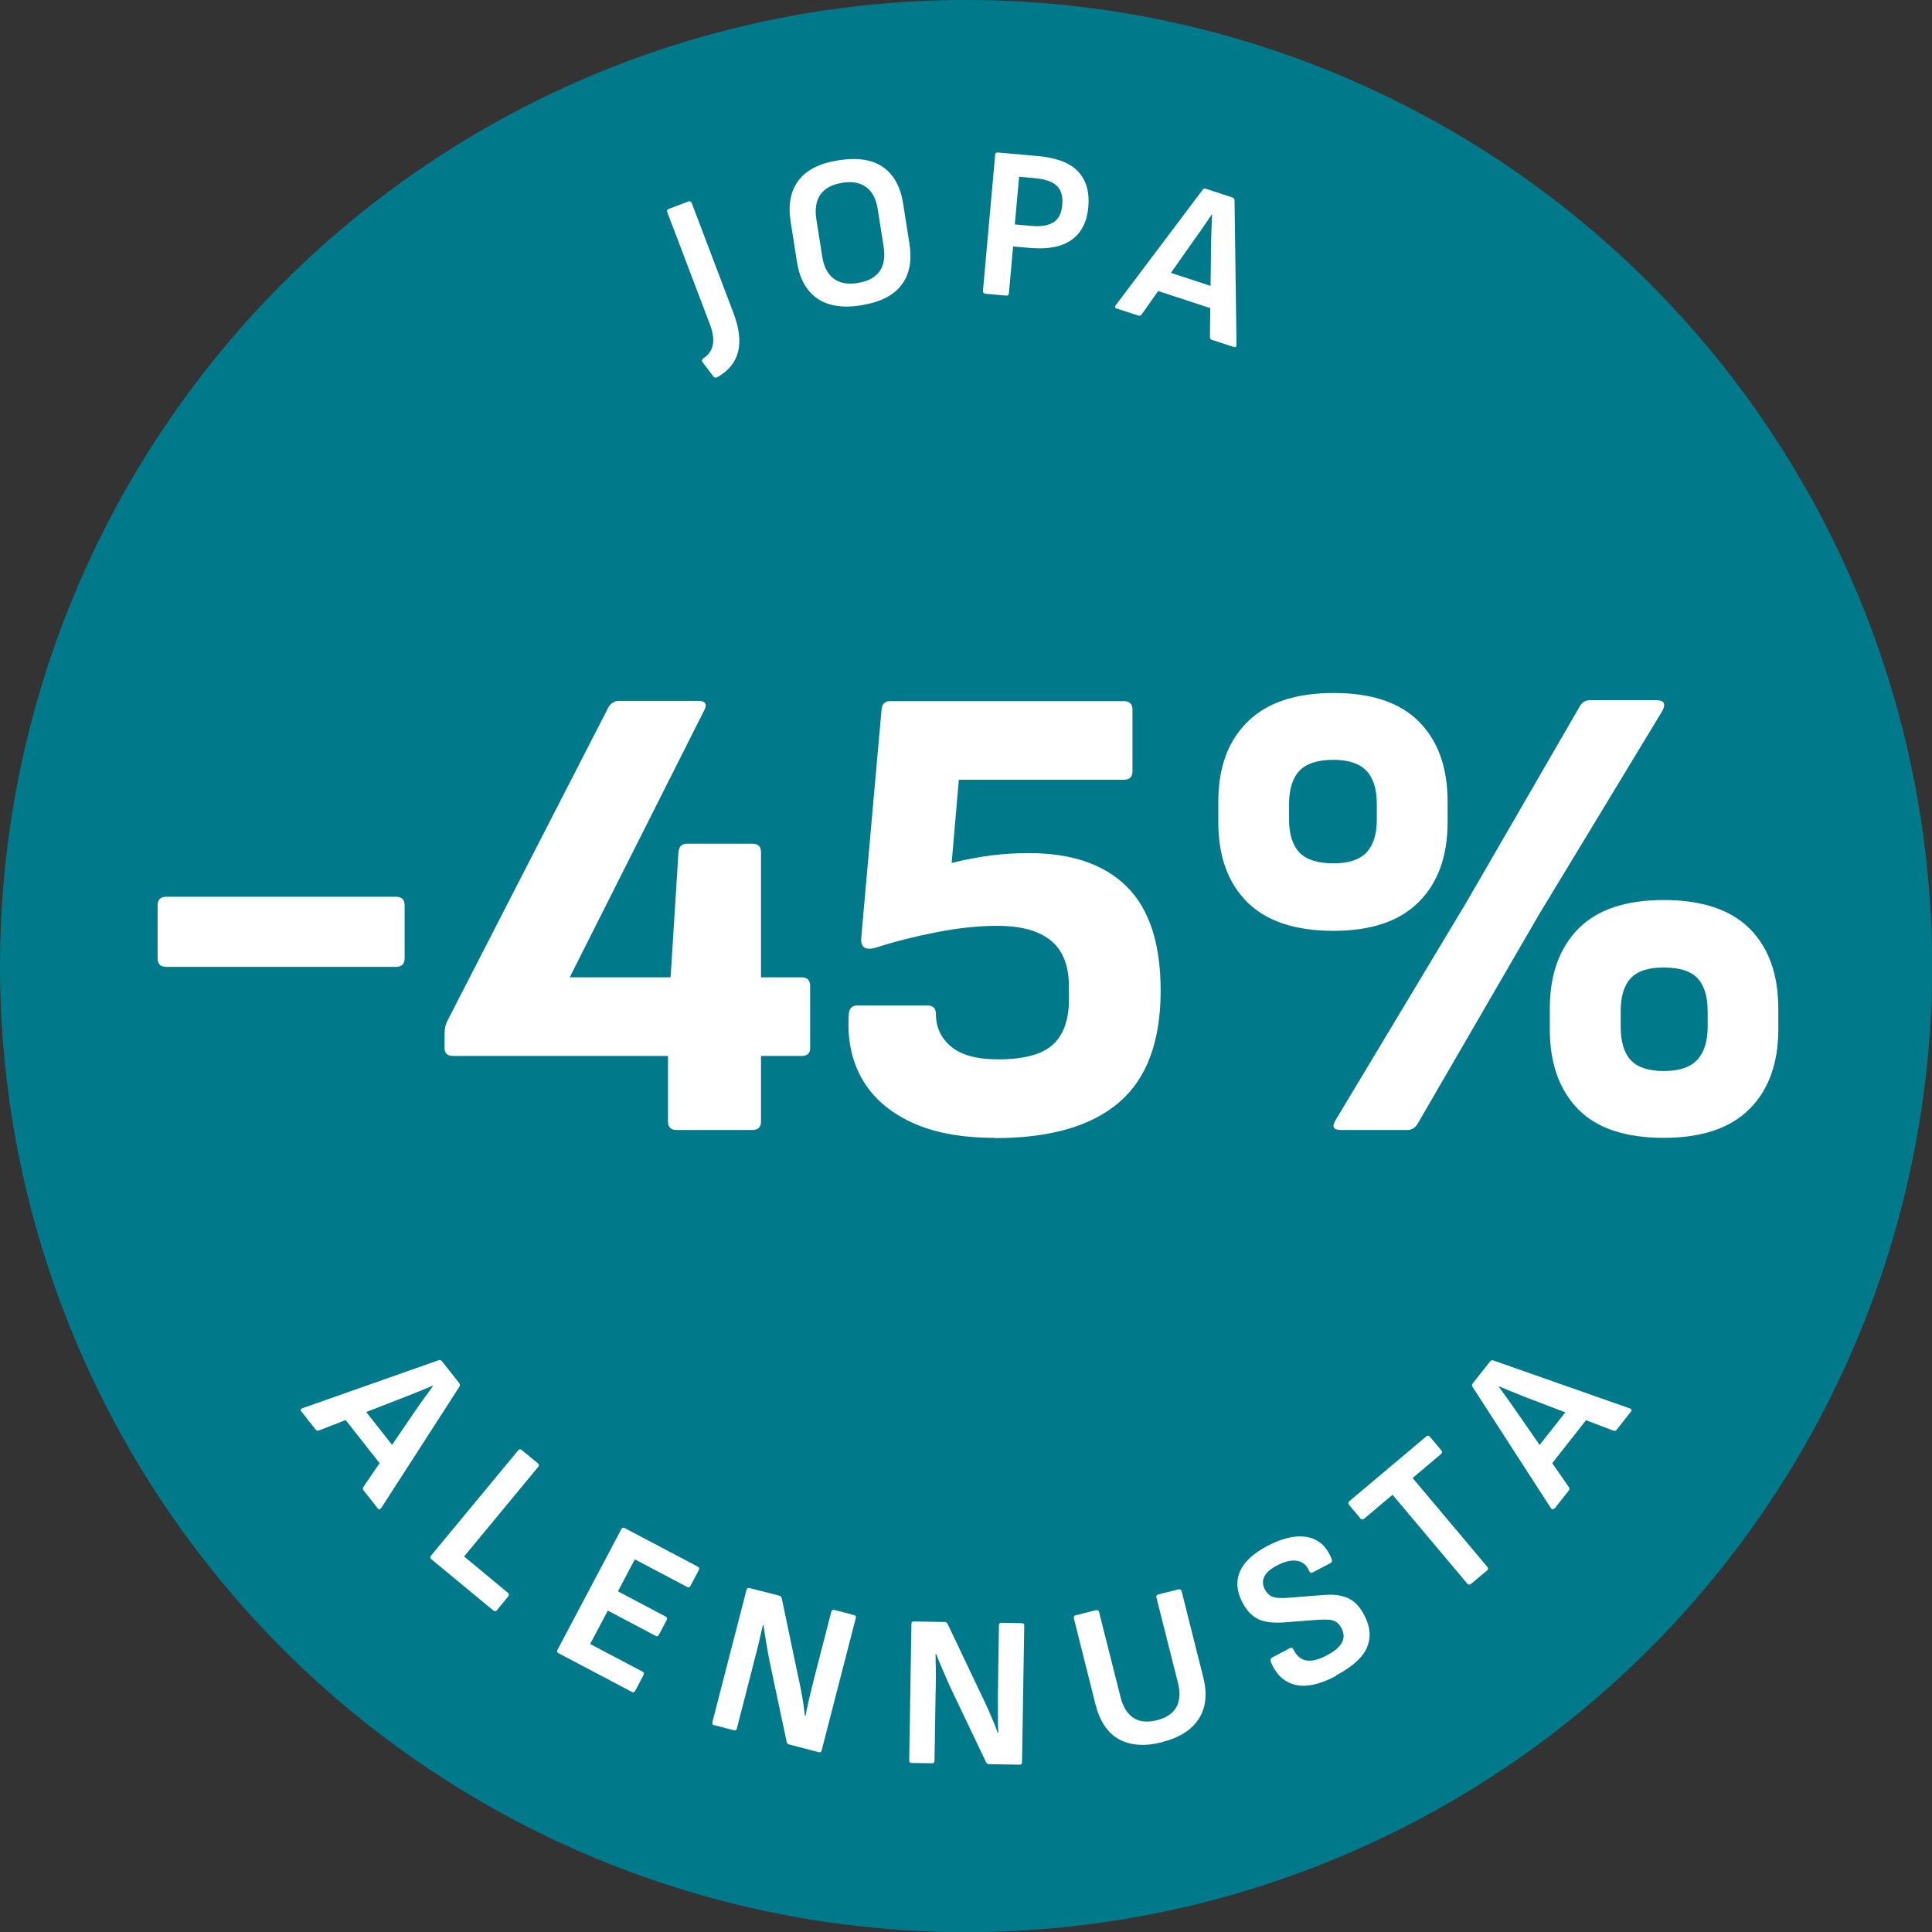<?xml version="1.0" encoding="UTF-8"?>
<svg id="Lager_2" data-name="Lager 2" xmlns="http://www.w3.org/2000/svg" viewBox="0 0 147.45 147.45">
  <rect x="0" y="0" width="147.45" height="147.45" fill="#333333" stroke="none"/>
  <defs>
    <style>
      .cls-1 {
        fill: #fff;
      }

      .cls-2 {
        fill: #007a8b;
      }
    </style>
  </defs>
  <g id="Lager_1-2" data-name="Lager 1">
    <g>
      <circle class="cls-2" cx="73.73" cy="73.73" r="73.73"/>
      <g>
        <path class="cls-1" d="M12.68,73.79c-.43,0-.65-.22-.65-.65v-4.05c0-.43.22-.65.65-.65h17.55c.43,0,.65.22.65.65v4.05c0,.43-.22.65-.65.65H12.68Z"/>
        <path class="cls-1" d="M51.63,86.24c-.43,0-.65-.22-.65-.65v-5h-16.4c-.43,0-.65-.2-.65-.6v-1.1c0-.37.07-.68.2-.95l12.3-23.95c.2-.33.47-.5.8-.5h6.05c.57,0,.72.25.45.75l-10.25,20.35h7.7l.6-9.55c.03-.43.25-.65.65-.65h5c.43,0,.65.22.65.65v9.55h3.1c.43,0,.65.22.65.65v4.75c0,.4-.22.6-.65.6h-3.1v5c0,.43-.22.65-.65.65h-5.8Z"/>
        <path class="cls-1" d="M75.93,86.84c-2.57,0-4.7-.4-6.4-1.2-1.7-.8-2.95-1.91-3.75-3.32-.8-1.42-1.13-3.06-1-4.93.03-.43.25-.65.65-.65h5.35c.43,0,.65.22.65.65,0,1,.38,1.83,1.15,2.48.77.65,1.97.98,3.6.98,1.97,0,3.36-.38,4.17-1.12.82-.75,1.23-1.89,1.23-3.43v-1c0-1-.18-1.84-.55-2.52-.37-.68-.96-1.21-1.77-1.57-.82-.37-1.88-.55-3.18-.55-1.4,0-2.92.16-4.57.48-1.65.32-3.19.71-4.62,1.17-.43.13-.74.13-.93,0-.18-.13-.26-.38-.23-.75l1.55-17.4c.03-.43.25-.65.65-.65h17.85c.43,0,.65.22.65.65v4.7c0,.43-.22.65-.65.65h-12.6l-.55,6.35c1.1-.27,2.12-.46,3.07-.58.95-.12,1.89-.17,2.83-.17,3.27,0,5.76.86,7.48,2.57,1.72,1.72,2.57,4.36,2.57,7.93,0,3.87-1.06,6.71-3.17,8.52-2.12,1.82-5.27,2.73-9.48,2.73Z"/>
        <path class="cls-1" d="M101.78,71.04c-2.93,0-5.13-.73-6.6-2.2-1.47-1.47-2.2-3.5-2.2-6.1v-1.55c0-2.6.74-4.63,2.23-6.1,1.48-1.47,3.68-2.2,6.58-2.2s5.07.73,6.52,2.2c1.45,1.47,2.17,3.5,2.17,6.1v1.55c0,2.6-.73,4.63-2.2,6.1s-3.63,2.2-6.5,2.2ZM101.78,65.89c1.13,0,1.97-.27,2.5-.82.53-.55.8-1.39.8-2.53v-1.15c0-1.17-.27-2.02-.8-2.57-.53-.55-1.37-.83-2.5-.83-1.2,0-2.07.27-2.6.83-.53.55-.8,1.41-.8,2.57v1.15c0,1.13.27,1.98.8,2.53.53.55,1.4.82,2.6.82ZM102.33,86.24c-.57,0-.7-.25-.4-.75l10-16.65,8.65-14.95c.17-.3.42-.45.75-.45h5.1c.57,0,.72.27.45.8l-9.45,15.6-9.25,15.95c-.2.3-.45.45-.75.45h-5.1ZM126.98,86.84c-2.93,0-5.12-.73-6.55-2.2-1.43-1.47-2.15-3.5-2.15-6.1v-1.55c0-2.6.73-4.63,2.17-6.1,1.45-1.47,3.62-2.2,6.52-2.2s5.12.73,6.58,2.2c1.45,1.47,2.17,3.5,2.17,6.1v1.55c0,2.6-.73,4.63-2.2,6.1s-3.65,2.2-6.55,2.2ZM126.98,81.74c1.17,0,2.02-.28,2.55-.85.53-.57.8-1.42.8-2.55v-1.15c0-1.13-.26-1.98-.77-2.53-.52-.55-1.38-.82-2.58-.82s-2.01.27-2.52.82c-.52.55-.77,1.39-.77,2.53v1.15c0,1.17.26,2.02.77,2.57.52.55,1.36.83,2.52.83Z"/>
      </g>
      <g>
        <path class="cls-1" d="M23,107.74c-.09-.11-.07-.2.07-.26l10.41-3.67c.1-.04.18,0,.25.08l1.31,1.66c.07.09.08.19.03.27l-5.98,9.28c-.08.12-.17.13-.26.02l-1.08-1.37c-.07-.09-.07-.17-.02-.26l4-5.87c.22-.31.43-.62.65-.92s.44-.61.66-.91l-.02-.03c-.34.14-.68.28-1.02.42-.35.14-.69.27-1.03.41l-6.62,2.58c-.11.04-.2.02-.27-.08l-1.05-1.33ZM26.17,108.11l1.5-.7,2.48,3.15-1.02,1.31-2.96-3.76Z"/>
        <path class="cls-1" d="M32.91,118.99c-.09-.08-.1-.17-.01-.27l6.64-8.02c.08-.1.17-.11.27-.04l1.25,1.03c.09.08.1.17.01.27l-5.65,6.83,3.34,2.77c.1.08.11.18.03.28l-.86,1.04c-.08.1-.18.11-.28.03l-4.73-3.91Z"/>
        <path class="cls-1" d="M42.62,126.17c-.11-.06-.13-.14-.07-.26l4.87-9.2c.06-.12.15-.15.25-.09l5.59,2.95c.11.06.13.14.07.26l-.63,1.2c-.06.12-.15.15-.25.09l-4-2.11-1.29,2.44,3.65,1.93c.11.06.13.14.07.26l-.59,1.12c-.06.12-.15.15-.25.09l-3.65-1.93-1.35,2.55,4,2.11c.11.06.13.14.07.26l-.63,1.2c-.06.12-.15.15-.25.09l-5.59-2.95Z"/>
        <path class="cls-1" d="M54.5,131.67c-.12-.03-.16-.11-.13-.24l2.6-10.08c.03-.13.11-.18.23-.15l2.27.58c.11.03.17.09.19.19l1.23,5.86c.09.4.17.78.24,1.15.07.37.13.72.18,1.05.05.33.09.64.12.92h.05c.05-.28.12-.6.19-.93.08-.34.15-.68.24-1.02s.16-.65.23-.93l1.3-5.05c.03-.13.11-.18.23-.15l1.5.39c.13.03.18.11.14.24l-2.6,10.08c-.03.13-.11.18-.24.14l-2.24-.58c-.11-.03-.17-.09-.19-.19l-1.2-5.66c-.08-.36-.15-.73-.22-1.1-.07-.38-.13-.75-.19-1.11-.06-.37-.11-.72-.16-1.05h-.05c-.07.32-.15.66-.23,1-.08.34-.16.69-.25,1.03-.09.34-.18.68-.26,1.02l-1.24,4.83c-.03.13-.11.18-.24.14l-1.5-.39Z"/>
        <path class="cls-1" d="M69.57,134.55c-.12,0-.18-.07-.18-.2l.17-10.41c0-.13.06-.2.19-.19l2.34.04c.11,0,.19.05.23.14l2.57,5.41c.18.37.35.72.5,1.06.15.34.29.67.42.98s.24.6.33.86h.05c-.02-.3-.03-.62-.03-.97s0-.7,0-1.05,0-.67,0-.96l.08-5.21c0-.13.06-.2.19-.2l1.55.03c.13,0,.2.07.19.2l-.17,10.41c0,.13-.07.2-.2.19l-2.31-.04c-.11,0-.19-.05-.23-.14l-2.49-5.22c-.16-.33-.32-.67-.47-1.02-.15-.35-.3-.69-.45-1.04-.14-.34-.28-.67-.4-.98h-.05c0,.34.01.69.02,1.04,0,.35,0,.7,0,1.06,0,.35-.01.7-.02,1.06l-.08,4.98c0,.13-.07.2-.2.19l-1.55-.02Z"/>
        <path class="cls-1" d="M88.71,132.96c-1.33.34-2.44.26-3.31-.22-.87-.48-1.47-1.38-1.8-2.69l-1.64-6.53c-.03-.13.01-.21.13-.24l1.55-.39c.13-.03.21.02.24.14l1.64,6.5c.19.74.51,1.26.97,1.57s1.06.37,1.8.19c.74-.19,1.23-.52,1.5-1.02.26-.49.3-1.11.11-1.84l-1.64-6.5c-.03-.13.01-.21.13-.24l1.55-.39c.13-.03.21.02.24.14l1.65,6.56c.32,1.27.21,2.33-.34,3.18-.55.85-1.47,1.44-2.79,1.77Z"/>
        <path class="cls-1" d="M101.94,127.92c-1.24.65-2.27.87-3.1.66-.83-.21-1.44-.77-1.84-1.71-.07-.18-.04-.29.07-.36l1.37-.72c.13-.07.22-.02.29.13.25.48.58.75.99.81s.91-.06,1.52-.38c.59-.31.99-.64,1.17-.98.19-.34.18-.71-.03-1.11-.1-.19-.22-.33-.36-.44s-.33-.17-.55-.2c-.22-.02-.51-.02-.85,0l-2.59.2c-.57.04-1.07.02-1.47-.07-.41-.09-.75-.26-1.03-.51s-.53-.58-.73-.98c-.42-.83-.48-1.61-.16-2.34.32-.72,1.01-1.37,2.1-1.94.76-.4,1.46-.63,2.1-.7.64-.07,1.2.03,1.67.3.48.27.84.72,1.1,1.35.07.19.06.3-.04.35l-1.39.73c-.06.03-.11.03-.16.01-.05-.02-.1-.09-.14-.19-.17-.4-.48-.64-.9-.71-.43-.07-.92.05-1.49.34-.5.26-.83.54-.99.85-.16.31-.15.64.03.99.1.19.22.33.36.44.14.11.33.17.56.2.23.03.53.03.89,0l2.56-.2c.58-.06,1.07-.04,1.47.06.4.09.75.26,1.03.51.29.25.54.59.75,1.02.44.85.5,1.65.17,2.42-.33.76-1.12,1.47-2.37,2.13Z"/>
        <path class="cls-1" d="M112.26,120.88c-.1.08-.19.08-.28-.02l-5.7-6.78-2.17,1.83c-.1.08-.19.08-.28-.02l-.87-1.04c-.08-.1-.08-.19.02-.28l5.87-4.94c.1-.08.19-.08.28.02l.87,1.04c.08.1.08.19-.02.28l-2.17,1.83,5.7,6.78c.08.1.08.19-.02.28l-1.23,1.03Z"/>
        <path class="cls-1" d="M118.64,115.11c-.09.11-.18.11-.27,0l-5.99-9.27c-.06-.09-.05-.17.02-.26l1.31-1.66c.08-.1.16-.12.26-.09l10.42,3.66c.14.05.16.14.08.25l-1.08,1.37c-.07.09-.15.11-.25.08l-6.64-2.53c-.35-.14-.7-.28-1.05-.42s-.69-.28-1.04-.43l-.02.03c.21.3.43.6.65.9.22.3.43.61.64.91l4.05,5.84c.07.09.06.19-.01.28l-1.05,1.33ZM118.26,111.93l-1.03-1.3,2.48-3.15,1.51.69-2.96,3.76Z"/>
      </g>
      <g>
        <path class="cls-1" d="M54.86,28.72c-.18.12-.31.13-.39.04l-.85-1.12c-.09-.11-.04-.22.13-.35.37-.24.58-.58.66-1.02.07-.43-.01-.96-.25-1.57l-3.23-8.5c-.05-.12-.01-.21.1-.25l1.5-.57c.12-.05.21,0,.26.11l3.18,8.38c.44,1.15.56,2.13.37,2.93-.19.8-.68,1.44-1.48,1.92Z"/>
        <path class="cls-1" d="M65.75,23.3c-1.43.23-2.56.05-3.39-.53-.83-.58-1.34-1.51-1.54-2.81l-.48-3.05c-.2-1.3,0-2.35.61-3.15.61-.8,1.63-1.31,3.07-1.53,1.42-.22,2.55-.05,3.37.52s1.34,1.51,1.54,2.81l.48,3.05c.2,1.29,0,2.34-.61,3.14-.61.8-1.63,1.32-3.05,1.54ZM65.48,21.59c.77-.12,1.32-.42,1.65-.88.33-.47.43-1.09.31-1.88l-.45-2.85c-.12-.78-.41-1.35-.87-1.69-.46-.35-1.07-.46-1.84-.34-.77.12-1.32.42-1.66.89-.33.47-.44,1.1-.32,1.88l.45,2.85c.12.78.41,1.35.87,1.69.46.35,1.08.46,1.85.34Z"/>
        <path class="cls-1" d="M75.18,22.4c-.12-.01-.17-.08-.16-.21l.93-10.37c.01-.13.08-.19.2-.18l3.06.27c1.42.13,2.45.52,3.07,1.18.62.66.88,1.56.78,2.71-.1,1.13-.52,1.96-1.27,2.5-.74.54-1.81.74-3.19.62l-1.28-.11-.32,3.57c-.01.13-.08.19-.21.18l-1.59-.14ZM77.46,17.13l1.25.11c.74.07,1.31-.03,1.7-.28.39-.25.61-.69.66-1.32.06-.66-.08-1.14-.42-1.46-.34-.32-.88-.51-1.64-.58l-1.23-.11-.33,3.63Z"/>
        <path class="cls-1" d="M85.24,23.56c-.14-.04-.17-.13-.09-.26l6.64-8.82c.06-.08.15-.11.25-.07l2.01.66c.11.04.17.11.17.21l.15,11.04c0,.15-.07.2-.21.16l-1.66-.54c-.1-.03-.16-.1-.16-.21l.09-7.11c0-.38.02-.75.03-1.13.01-.37.03-.75.05-1.12h-.03c-.2.29-.41.6-.62.91s-.42.61-.64.91l-4.09,5.81c-.07.09-.16.12-.27.08l-1.62-.53ZM88.09,22.11l.86-1.42,3.81,1.25-.13,1.66-4.55-1.49Z"/>
      </g>
    </g>
  </g>
</svg>